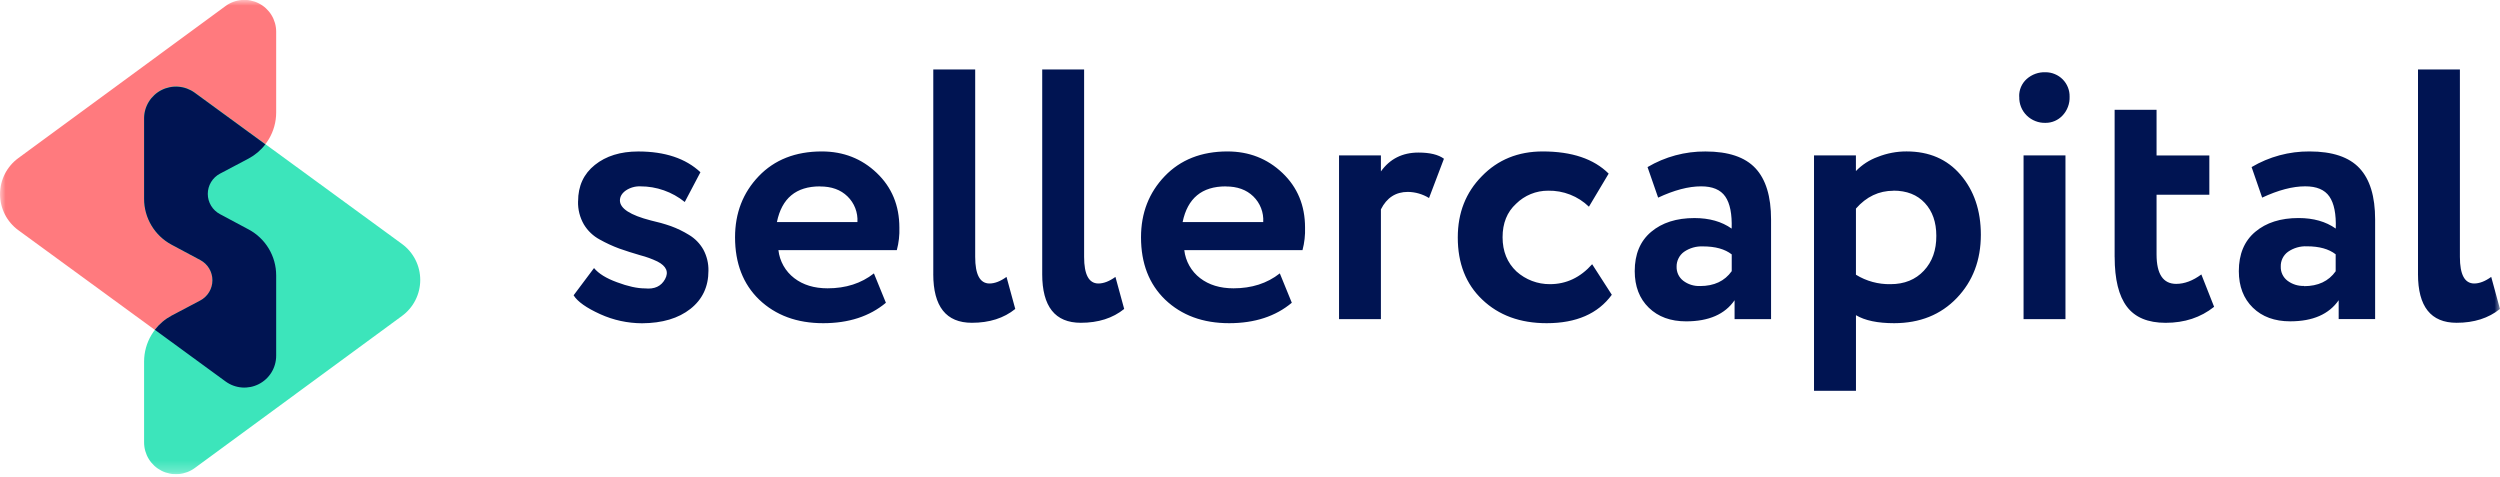 <svg width="220" height="42" viewBox="0 0 220 42" fill="none" xmlns="http://www.w3.org/2000/svg">
	<defs>
<clipPath id="clip0_15_2">
<rect width="220" height="41.75" fill="white"/>
</clipPath>
</defs>
<g clip-path="url(#clip0_15_2)">
<mask id="mask0_15_2" style="mask-type:luminance" maskUnits="userSpaceOnUse" x="0" y="0" width="220" height="42">
<path d="M220 0H0V41.75H220V0Z" fill="white"/>
</mask>
<g mask="url(#mask0_15_2)">
<path fill-rule="evenodd" clip-rule="evenodd" d="M50.872 17.715C50.872 16.369 51.363 15.301 52.347 14.514C53.33 13.726 54.602 13.331 56.163 13.33C58.513 13.33 60.338 13.939 61.638 15.156L60.259 17.776C59.152 16.882 57.772 16.395 56.349 16.399C55.893 16.382 55.444 16.512 55.066 16.767C54.724 17.013 54.553 17.307 54.553 17.64C54.553 18.346 55.461 18.933 57.278 19.401C57.875 19.533 58.464 19.699 59.041 19.899C59.595 20.102 60.126 20.359 60.628 20.668C61.156 20.982 61.593 21.429 61.895 21.964C62.202 22.534 62.356 23.173 62.343 23.821C62.343 25.228 61.815 26.348 60.757 27.182C59.7 28.015 58.282 28.437 56.505 28.448C55.233 28.445 53.976 28.172 52.818 27.646C51.601 27.093 50.821 26.54 50.478 25.987L52.274 23.589C52.678 24.078 53.352 24.494 54.293 24.837C55.254 25.198 56.077 25.379 56.762 25.379C57.595 25.466 58.182 25.194 58.525 24.564C58.868 23.935 58.644 23.417 57.852 23.011C57.373 22.782 56.873 22.599 56.359 22.467C55.685 22.272 55.065 22.074 54.499 21.874C53.904 21.654 53.328 21.387 52.775 21.078C52.199 20.769 51.717 20.31 51.381 19.75C51.024 19.132 50.847 18.427 50.868 17.713L50.872 17.715ZM76.902 24.052L77.959 26.644C76.521 27.842 74.682 28.441 72.442 28.441C70.134 28.441 68.254 27.748 66.801 26.36C65.391 24.994 64.685 23.168 64.684 20.883C64.684 18.749 65.379 16.957 66.768 15.506C68.157 14.056 70.006 13.329 72.315 13.327C74.217 13.327 75.831 13.958 77.154 15.219C78.478 16.48 79.142 18.081 79.145 20.02C79.169 20.692 79.093 21.363 78.92 22.012H68.5C68.555 22.496 68.707 22.964 68.946 23.387C69.186 23.811 69.509 24.182 69.896 24.478C70.67 25.073 71.647 25.372 72.827 25.372C74.432 25.372 75.79 24.936 76.899 24.063L76.902 24.052ZM72.152 16.402C70.057 16.402 68.796 17.448 68.369 19.539H75.454C75.479 19.122 75.413 18.705 75.263 18.315C75.112 17.926 74.879 17.573 74.579 17.282C73.978 16.695 73.171 16.404 72.159 16.409L72.152 16.402ZM82.129 24.115V6.114H85.817V22.611C85.817 24.16 86.234 24.939 87.066 24.948C87.537 24.948 88.04 24.754 88.573 24.367L89.343 27.188C88.339 27.999 87.067 28.405 85.526 28.405C83.26 28.405 82.127 26.975 82.127 24.116L82.129 24.115ZM91.715 24.115V6.114H95.402V22.611C95.402 24.16 95.818 24.939 96.651 24.948C97.12 24.948 97.623 24.754 98.158 24.367L98.928 27.188C97.923 27.999 96.651 28.405 95.112 28.405C92.846 28.405 91.714 26.975 91.714 24.116L91.715 24.115ZM112.621 24.05L113.679 26.642C112.249 27.84 110.411 28.44 108.166 28.441C105.856 28.441 103.976 27.748 102.525 26.36C101.114 24.994 100.409 23.168 100.409 20.883C100.409 18.749 101.104 16.957 102.493 15.506C103.882 14.056 105.722 13.329 108.012 13.327C109.913 13.327 111.527 13.958 112.853 15.219C114.179 16.48 114.843 18.081 114.844 20.02C114.867 20.692 114.792 21.363 114.62 22.012H104.217C104.272 22.496 104.424 22.963 104.664 23.387C104.904 23.811 105.226 24.182 105.613 24.478C106.387 25.073 107.365 25.372 108.546 25.372C110.149 25.372 111.506 24.936 112.617 24.063L112.621 24.05ZM107.861 16.402C105.767 16.402 104.504 17.448 104.071 19.539H111.164C111.19 19.122 111.125 18.704 110.974 18.315C110.823 17.925 110.589 17.573 110.29 17.282C109.684 16.695 108.877 16.404 107.871 16.409L107.861 16.402ZM121.517 28.084H117.835V13.677H121.52V15.085C122.312 13.978 123.414 13.425 124.824 13.425C125.827 13.425 126.575 13.606 127.067 13.969L125.755 17.426C125.194 17.082 124.551 16.896 123.893 16.887C122.825 16.887 122.034 17.399 121.52 18.424V28.089L121.517 28.084ZM140.11 23.252L141.84 25.94C140.624 27.606 138.713 28.44 136.108 28.441C133.775 28.441 131.884 27.748 130.434 26.36C128.996 24.994 128.279 23.168 128.285 20.883C128.285 18.728 128.991 16.936 130.402 15.506C131.811 14.053 133.595 13.327 135.755 13.327C138.32 13.327 140.255 13.978 141.562 15.279L139.826 18.19C139.35 17.729 138.787 17.367 138.171 17.126C137.554 16.884 136.896 16.767 136.234 16.781C135.178 16.776 134.164 17.19 133.413 17.933C132.622 18.658 132.227 19.64 132.227 20.877C132.227 22.114 132.634 23.117 133.447 23.886C134.255 24.614 135.307 25.014 136.395 25.006C137.833 25.006 139.073 24.419 140.115 23.245L140.11 23.252ZM145.917 17.395L144.983 14.704C146.527 13.792 148.291 13.316 150.085 13.33C152.092 13.33 153.556 13.82 154.475 14.801C155.394 15.781 155.853 17.285 155.853 19.312V28.081H152.643V26.421C151.789 27.66 150.368 28.279 148.379 28.279C147.012 28.279 145.917 27.878 145.094 27.077C144.271 26.276 143.858 25.204 143.856 23.861C143.856 22.367 144.337 21.215 145.3 20.404C146.262 19.593 147.534 19.188 149.116 19.189C150.42 19.189 151.51 19.498 152.386 20.117C152.428 18.836 152.241 17.896 151.825 17.295C151.409 16.694 150.698 16.396 149.693 16.399C148.587 16.399 147.326 16.731 145.91 17.395H145.917ZM149.602 25.172C150.842 25.172 151.772 24.735 152.392 23.862V22.387C151.792 21.918 150.947 21.683 149.859 21.683C149.266 21.657 148.68 21.825 148.192 22.163C147.985 22.312 147.818 22.51 147.707 22.739C147.593 22.966 147.536 23.218 147.541 23.472C147.535 23.709 147.584 23.944 147.684 24.16C147.786 24.374 147.937 24.561 148.125 24.706C148.548 25.027 149.07 25.191 149.6 25.17L149.602 25.172ZM163.323 34.391H159.633V13.675H163.32V15.053C163.857 14.496 164.515 14.07 165.243 13.807C166.049 13.487 166.908 13.323 167.775 13.325C169.766 13.325 171.347 14.008 172.52 15.373C173.714 16.761 174.313 18.521 174.315 20.654C174.315 22.895 173.61 24.751 172.2 26.224C170.789 27.697 168.953 28.436 166.689 28.441C165.233 28.441 164.111 28.206 163.325 27.736V34.396L163.323 34.391ZM166.625 16.786C165.342 16.786 164.241 17.308 163.323 18.354V24.176C164.237 24.74 165.294 25.028 166.368 25.006C167.584 25.006 168.562 24.611 169.301 23.822C170.04 23.034 170.405 22.008 170.396 20.746C170.396 19.551 170.06 18.59 169.387 17.864C168.715 17.139 167.792 16.776 166.618 16.777L166.625 16.786ZM181.761 28.084H178.073V13.677H181.761V28.084ZM177.688 8.501C177.678 8.209 177.733 7.919 177.847 7.651C177.962 7.383 178.134 7.143 178.352 6.949C178.808 6.545 179.402 6.333 180.011 6.357C180.292 6.357 180.57 6.413 180.829 6.523C181.088 6.63 181.323 6.788 181.52 6.987C181.717 7.187 181.872 7.424 181.975 7.684C182.08 7.945 182.131 8.224 182.125 8.504C182.137 8.809 182.088 9.113 181.98 9.399C181.874 9.685 181.711 9.946 181.501 10.167C181.31 10.371 181.079 10.534 180.822 10.645C180.566 10.756 180.29 10.813 180.011 10.811C179.707 10.822 179.403 10.77 179.12 10.658C178.836 10.549 178.577 10.383 178.358 10.17C178.138 9.955 177.966 9.697 177.851 9.411C177.737 9.125 177.684 8.818 177.695 8.511L177.688 8.501ZM186.087 22.608V9.663H189.777V13.682H194.422V17.137H189.777V22.387C189.777 24.116 190.354 24.981 191.507 24.981C192.234 24.981 192.971 24.704 193.719 24.151L194.842 26.999C193.664 27.939 192.243 28.408 190.578 28.408C189.018 28.408 187.879 27.933 187.164 26.982C186.448 26.032 186.09 24.577 186.09 22.618L186.087 22.608ZM199.07 17.391L198.141 14.703C199.684 13.79 201.447 13.314 203.241 13.327C205.252 13.327 206.716 13.818 207.634 14.799C208.553 15.78 209.011 17.284 209.011 19.31V28.078H205.803V26.42C204.944 27.658 203.523 28.277 201.538 28.277C200.168 28.277 199.073 27.876 198.252 27.075C197.431 26.274 197.019 25.202 197.017 23.859C197.017 22.365 197.498 21.213 198.461 20.402C199.423 19.591 200.695 19.186 202.277 19.187C203.581 19.187 204.671 19.496 205.547 20.115C205.589 18.835 205.402 17.894 204.986 17.294C204.57 16.693 203.86 16.394 202.854 16.397C201.748 16.397 200.485 16.729 199.065 17.393L199.07 17.391ZM202.75 25.182C203.991 25.182 204.921 24.745 205.539 23.872V22.379C204.938 21.91 204.094 21.675 203.007 21.675C202.416 21.65 201.834 21.819 201.348 22.155C201.142 22.303 200.975 22.5 200.863 22.729C200.752 22.957 200.698 23.21 200.707 23.464C200.7 23.701 200.748 23.936 200.85 24.151C200.951 24.365 201.102 24.552 201.29 24.697C201.712 25.018 202.233 25.182 202.763 25.162L202.75 25.182ZM212.784 24.125V6.114H216.471V22.611C216.471 24.16 216.888 24.939 217.722 24.948C218.19 24.948 218.692 24.754 219.227 24.367L219.997 27.188C218.991 27.999 217.719 28.405 216.181 28.405C213.915 28.405 212.783 26.977 212.783 24.123L212.784 24.125Z" fill="#001452"/>
<path fill-rule="evenodd" clip-rule="evenodd" d="M19.85 33.576L1.611 20.256C1.112 19.891 0.707 19.414 0.427 18.863C0.148 18.312 0.002 17.703 0.002 17.085C0.002 16.467 0.148 15.858 0.427 15.307C0.707 14.756 1.112 14.279 1.611 13.914L19.845 0.533C20.262 0.226 20.756 0.042 21.272 -0.001C21.788 -0.044 22.306 0.058 22.768 0.292C23.23 0.526 23.618 0.883 23.889 1.325C24.16 1.766 24.303 2.274 24.303 2.792V9.9C24.303 10.73 24.077 11.545 23.649 12.257C23.221 12.969 22.607 13.551 21.874 13.941L19.359 15.269C19.036 15.44 18.766 15.697 18.578 16.01C18.389 16.323 18.29 16.682 18.29 17.048C18.29 17.413 18.389 17.772 18.578 18.086C18.766 18.399 19.036 18.655 19.359 18.827L21.891 20.18C22.622 20.572 23.233 21.157 23.658 21.871C24.083 22.584 24.306 23.4 24.303 24.231V31.317C24.302 31.834 24.159 32.341 23.888 32.782C23.617 33.222 23.23 33.579 22.769 33.813C22.308 34.047 21.791 34.148 21.276 34.106C20.761 34.065 20.267 33.881 19.85 33.576Z" fill="#FF7A7E"/>
<path fill-rule="evenodd" clip-rule="evenodd" d="M17.134 8.144L35.373 21.466C35.871 21.83 36.277 22.307 36.556 22.858C36.836 23.409 36.981 24.018 36.981 24.636C36.981 25.253 36.836 25.862 36.556 26.413C36.277 26.964 35.871 27.441 35.373 27.805L17.139 41.187C16.721 41.493 16.227 41.678 15.711 41.721C15.195 41.763 14.677 41.662 14.216 41.428C13.754 41.194 13.366 40.837 13.095 40.395C12.824 39.954 12.68 39.446 12.68 38.928V31.82C12.68 30.989 12.906 30.174 13.334 29.462C13.762 28.75 14.376 28.168 15.109 27.779L17.625 26.451C17.947 26.279 18.217 26.023 18.406 25.709C18.594 25.396 18.693 25.037 18.693 24.671C18.693 24.305 18.594 23.947 18.406 23.633C18.217 23.32 17.947 23.063 17.625 22.891L15.098 21.53C14.367 21.14 13.756 20.558 13.33 19.847C12.904 19.136 12.679 18.323 12.679 17.494V10.408C12.679 9.89 12.822 9.383 13.093 8.941C13.363 8.5 13.751 8.143 14.212 7.908C14.673 7.674 15.19 7.572 15.706 7.614C16.222 7.655 16.716 7.839 17.134 8.144Z" fill="#3CE5BB"/>
<path fill-rule="evenodd" clip-rule="evenodd" d="M17.625 26.443L15.11 27.771C14.532 28.078 14.027 28.505 13.628 29.024L19.85 33.568C20.268 33.873 20.762 34.057 21.277 34.099C21.793 34.14 22.31 34.038 22.771 33.803C23.233 33.569 23.62 33.211 23.89 32.77C24.16 32.329 24.303 31.822 24.303 31.304V24.231C24.303 23.402 24.078 22.589 23.652 21.878C23.227 21.168 22.616 20.586 21.886 20.195L19.354 18.842C19.031 18.67 18.761 18.414 18.573 18.101C18.384 17.787 18.285 17.428 18.285 17.063C18.285 16.697 18.384 16.338 18.573 16.025C18.761 15.712 19.031 15.455 19.354 15.284L21.869 13.956C22.447 13.649 22.952 13.222 23.351 12.703L17.129 8.157C16.712 7.855 16.22 7.673 15.706 7.632C15.193 7.591 14.678 7.692 14.218 7.925C13.758 8.157 13.372 8.512 13.101 8.95C12.829 9.388 12.684 9.892 12.681 10.408V17.494C12.681 18.323 12.905 19.136 13.331 19.847C13.757 20.558 14.367 21.14 15.098 21.531L17.628 22.883C17.951 23.055 18.221 23.312 18.409 23.626C18.596 23.939 18.696 24.298 18.695 24.664C18.695 25.03 18.595 25.389 18.407 25.702C18.218 26.015 17.948 26.271 17.625 26.443Z" fill="#001452"/>
</g>
</g>
</svg>
